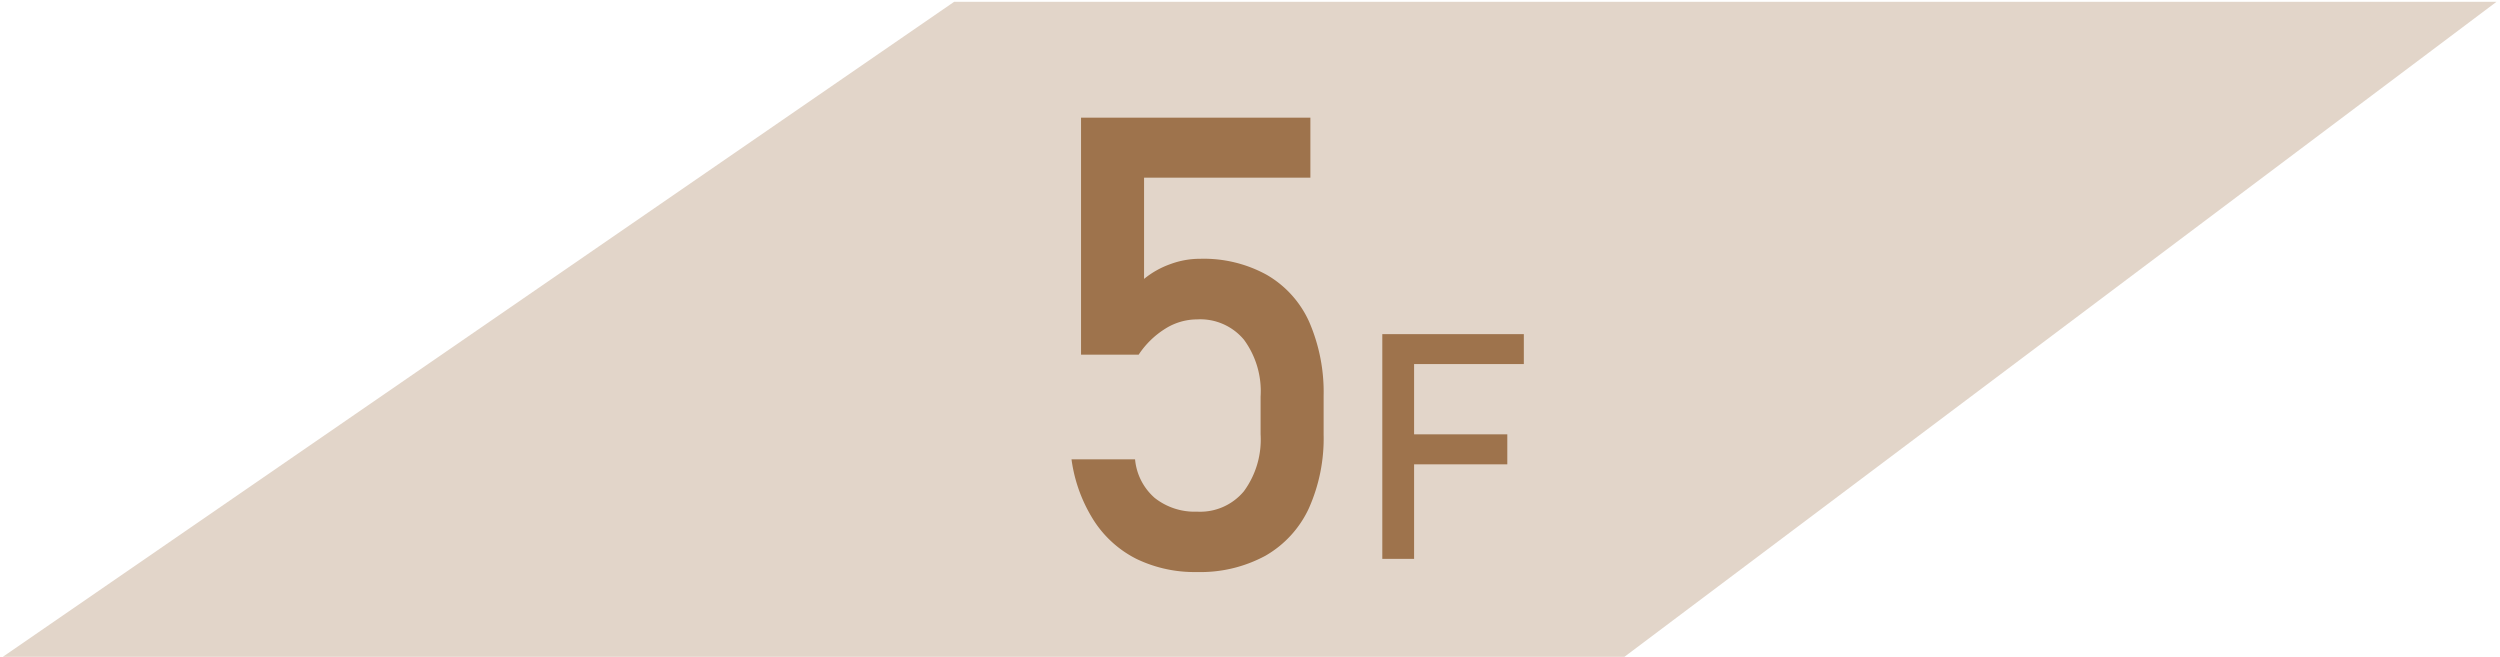<svg xmlns="http://www.w3.org/2000/svg" viewBox="0 0 236 62"><defs><style>.cls-1{fill:#e2d5c9;}.cls-2{fill:#9e734c;}</style></defs><title>floormap_shinyoko</title><g id="画像"><polygon class="cls-1" points="153.35 62 0.27 62 90.07 0.17 235.67 0.17 153.35 62"/></g><g id="text"><path class="cls-2" d="M107.3,52.77a10.28,10.28,0,0,1-4.06-3.66,14.32,14.32,0,0,1-2.09-5.75v0h6v0A5.49,5.49,0,0,0,109,47a6.08,6.08,0,0,0,4,1.3,5.37,5.37,0,0,0,4.42-1.92A8.25,8.25,0,0,0,119,41V37.43a8.19,8.19,0,0,0-1.57-5.36A5.37,5.37,0,0,0,113,30.15a5.67,5.67,0,0,0-3,.88,8.22,8.22,0,0,0-2.51,2.45h-5.44V11.11h21.65v5.66H108v9.56a8.25,8.25,0,0,1,2.49-1.4,8,8,0,0,1,2.8-.5,12.3,12.3,0,0,1,6.3,1.52,9.73,9.73,0,0,1,4,4.44,16.68,16.68,0,0,1,1.36,7V41a16.18,16.18,0,0,1-1.4,7,10,10,0,0,1-4.09,4.46A12.89,12.89,0,0,1,113,54,12.62,12.62,0,0,1,107.3,52.77Z"/><path class="cls-2" d="M130.49,31.54h3V52.76h-3Zm1.46,0h11.9v2.83H132ZM132,41h10.29v2.83H132Z"/></g></svg>
